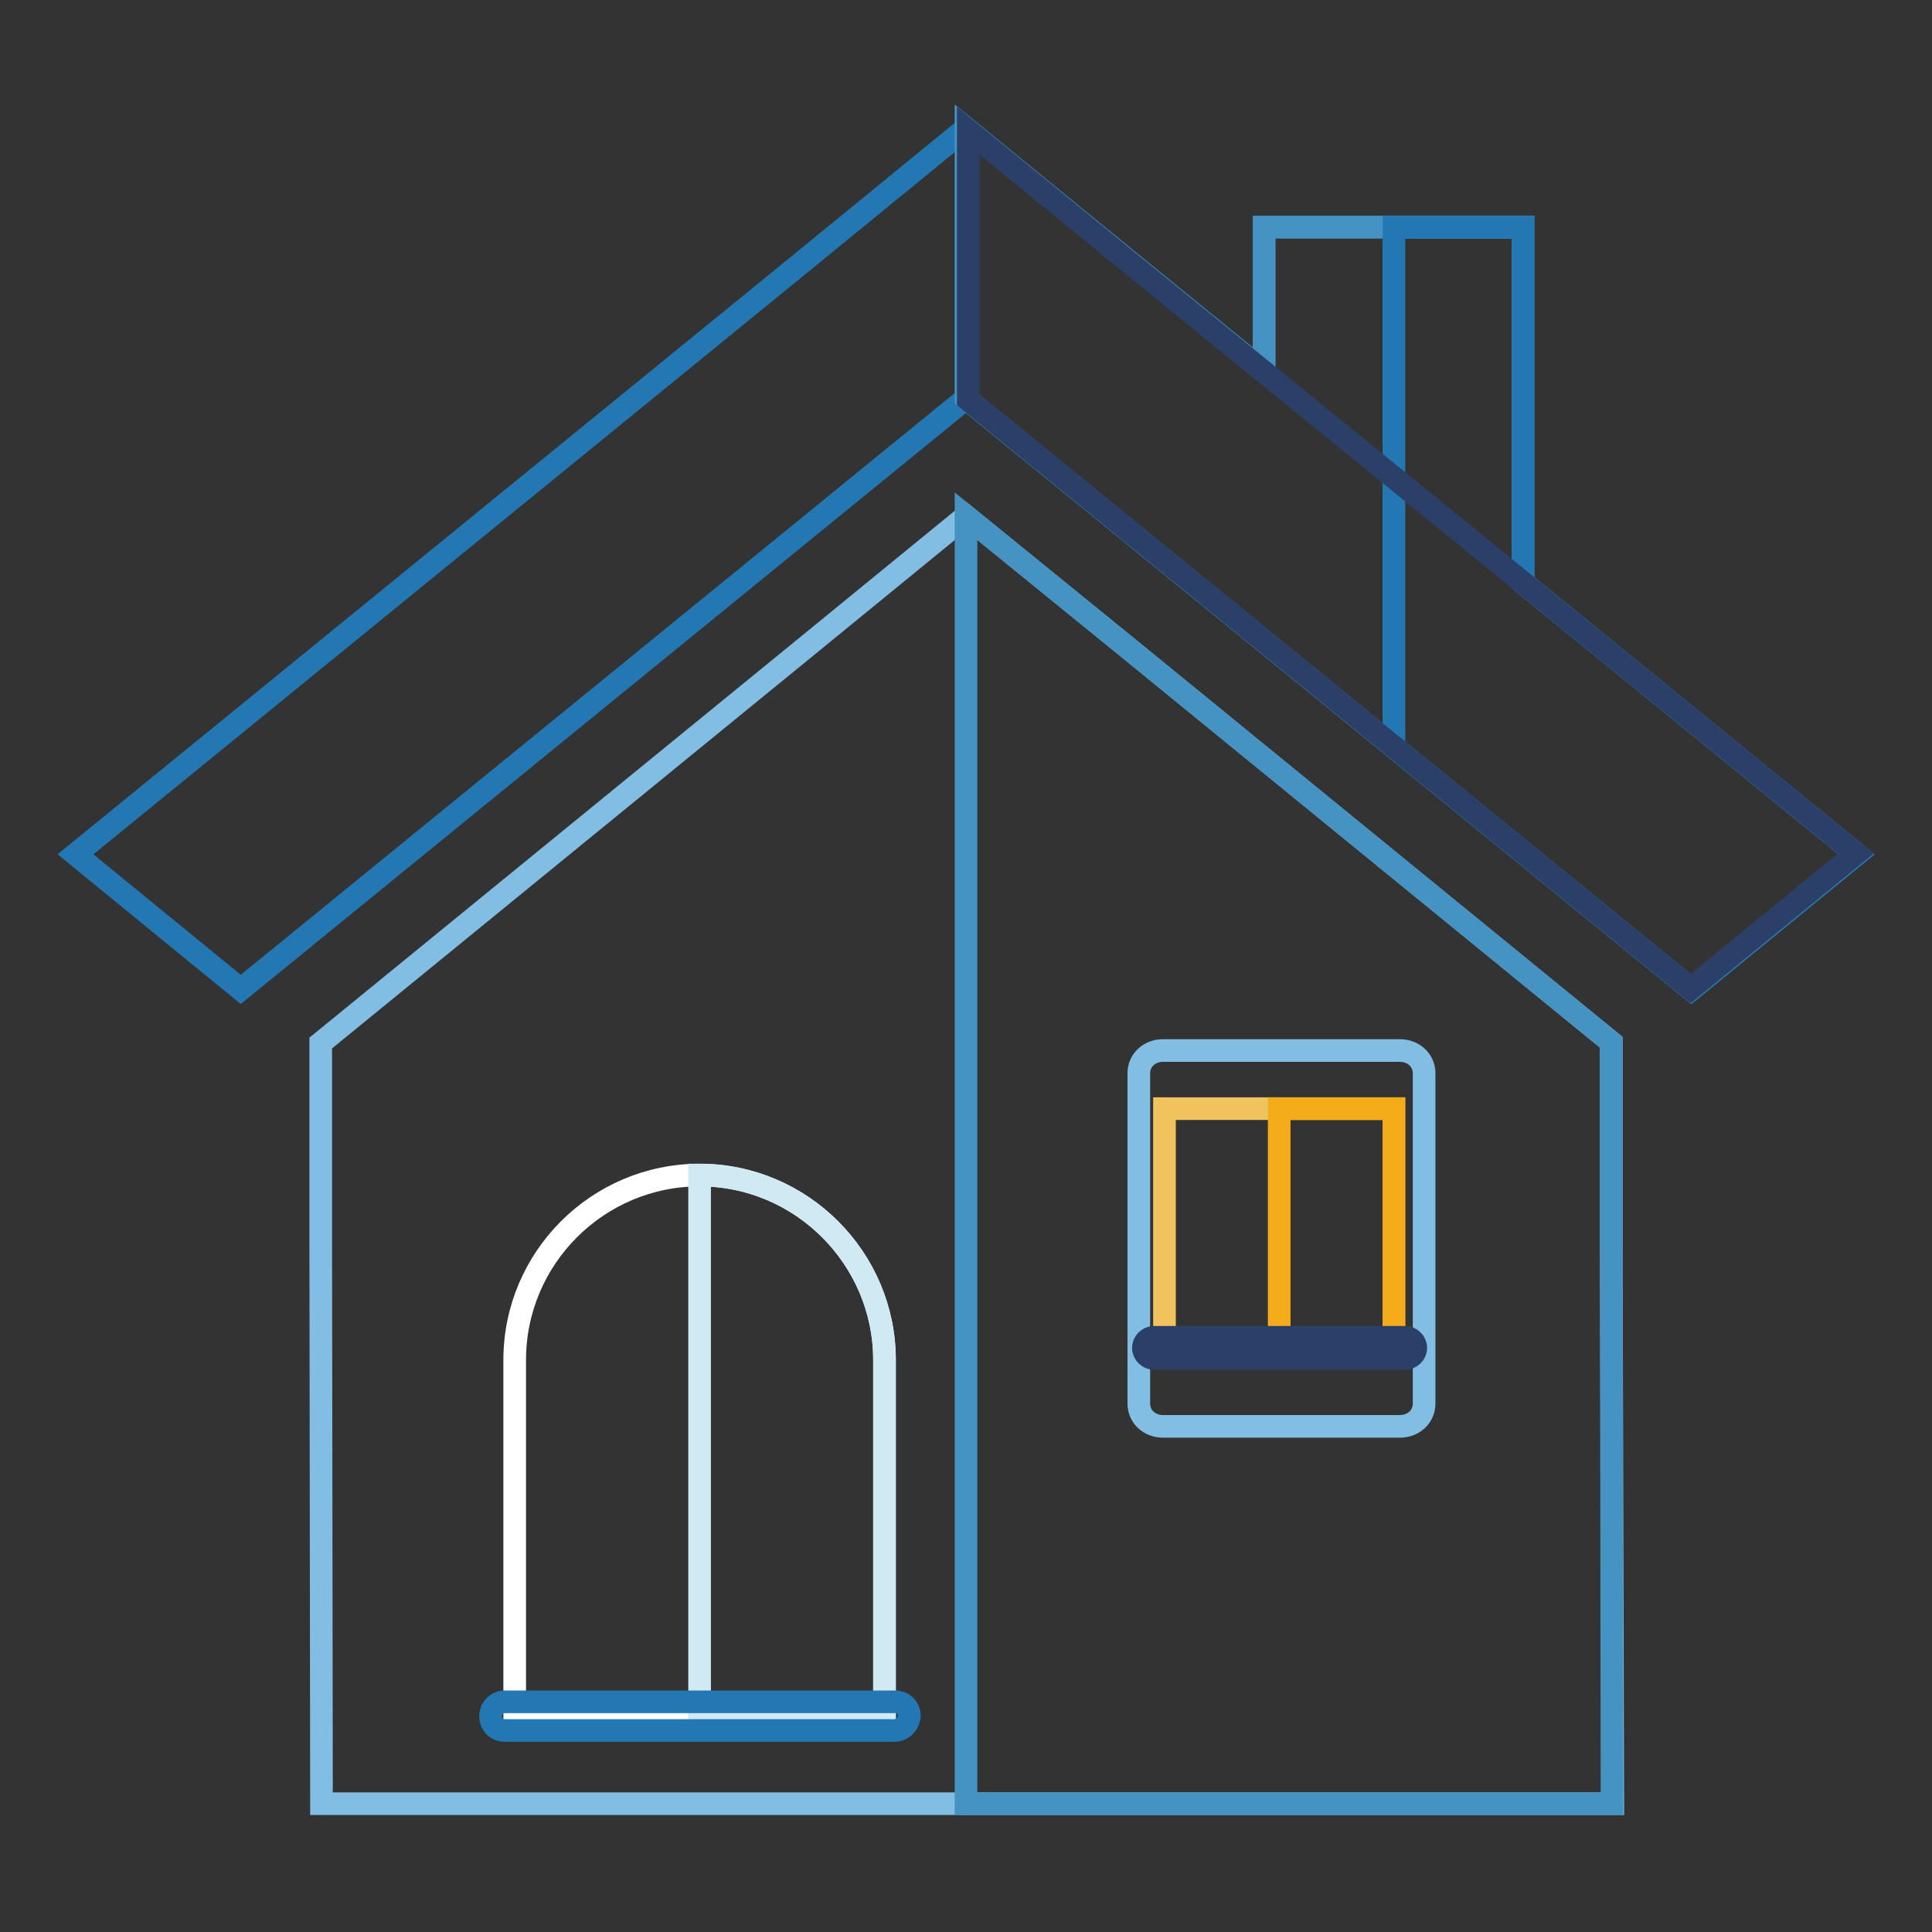 <?xml version="1.0" encoding="utf-8"?>
<!-- Svg Vector Icons : http://www.onlinewebfonts.com/icon -->
<!DOCTYPE svg PUBLIC "-//W3C//DTD SVG 1.1//EN" "http://www.w3.org/Graphics/SVG/1.1/DTD/svg11.dtd">
<svg version="1.1" xmlns="http://www.w3.org/2000/svg" xmlns:xlink="http://www.w3.org/1999/xlink" x="0px" y="0px" viewBox="0 0 256 256" enable-background="new 0 0 256 256" xml:space="preserve">
<rect x="0" y="0" width="256" height="256" fill="#333333" stroke="none"/>
<g> <path stroke-width="3" fill-opacity="0" stroke="#2378b3"  d="M201.8,77.2V30.1h-34.3v19.1l-17.7-14.4L128,17l-21.9,17.9L10,113.2l21.9,17.9L128,52.8l96.1,78.3 l21.9-17.9L201.8,77.2z"/> <path stroke-width="3" fill-opacity="0" stroke="#82bee4"  d="M213.5,164.6v-26.5l-1.6-1.3l-62-50.6L128,68.4l-21.9,17.9l-62,50.6l-1.6,1.3v26.4l0.1,74.4h171.1 L213.5,164.6L213.5,164.6z M188.7,186c0,1.7-1.4,3-3.2,3h-31.4c-1.8,0-3.2-1.3-3.2-3v-43.8c0-1.7,1.4-3,3.2-3h31.4 c1.8,0,3.2,1.3,3.2,3L188.7,186L188.7,186z"/> <path stroke-width="3" fill-opacity="0" stroke="#ffffff"  d="M117.2,227.3v-47.1c0-13.5-11-24.5-24.5-24.5c-13.5,0-24.5,11-24.5,24.5v47.1H117.2z"/> <path stroke-width="3" fill-opacity="0" stroke="#4493c3"  d="M213.5,164.6v-26.5l-1.6-1.3l-62-50.6L128,68.4V239h85.6L213.5,164.6z"/> <path stroke-width="3" fill-opacity="0" stroke="#f0c35e"  d="M154.3,146.9h30.4v30.4h-30.4V146.9z"/> <path stroke-width="3" fill-opacity="0" stroke="#f5ac1a"  d="M169.5,146.9h15.2v30.4h-15.2V146.9z"/> <path stroke-width="3" fill-opacity="0" stroke="#d0eaf4"  d="M92.7,155.7v71.6h24.5v-47.1C117.2,166.8,106.2,155.7,92.7,155.7z"/> <path stroke-width="3" fill-opacity="0" stroke="#4493c3"  d="M201.8,77.2V30.1h-34.3v19.1l-17.7-14.4L128,17v35.8l96.1,78.3l21.9-17.9L201.8,77.2z"/> <path stroke-width="3" fill-opacity="0" stroke="#2378b3"  d="M201.8,77.2V30.1h-17.1V99l39.4,32.1l21.9-17.9L201.8,77.2z"/> <path stroke-width="3" fill-opacity="0" stroke="#2b4069"  d="M201.8,77.2l-34.3-27.9l-17.7-14.4l-21.5-17.6V53l95.7,78l21.9-17.9L201.8,77.2z"/> <path stroke-width="3" fill-opacity="0" stroke="#2378b3"  d="M118.5,229.3H66.9c-1.1,0-1.9-0.8-1.9-1.9c0-1,0.8-1.9,1.9-1.9h51.7c1.1,0,1.9,0.8,1.9,1.9 C120.4,228.4,119.6,229.3,118.5,229.3z"/> <path stroke-width="3" fill-opacity="0" stroke="#2b4069"  d="M186.2,180h-33.3c-0.7,0-1.4-0.6-1.4-1.4c0-0.7,0.6-1.4,1.4-1.4h33.3c0.7,0,1.4,0.6,1.4,1.4 S186.9,180,186.2,180L186.2,180z"/></g>
</svg>
